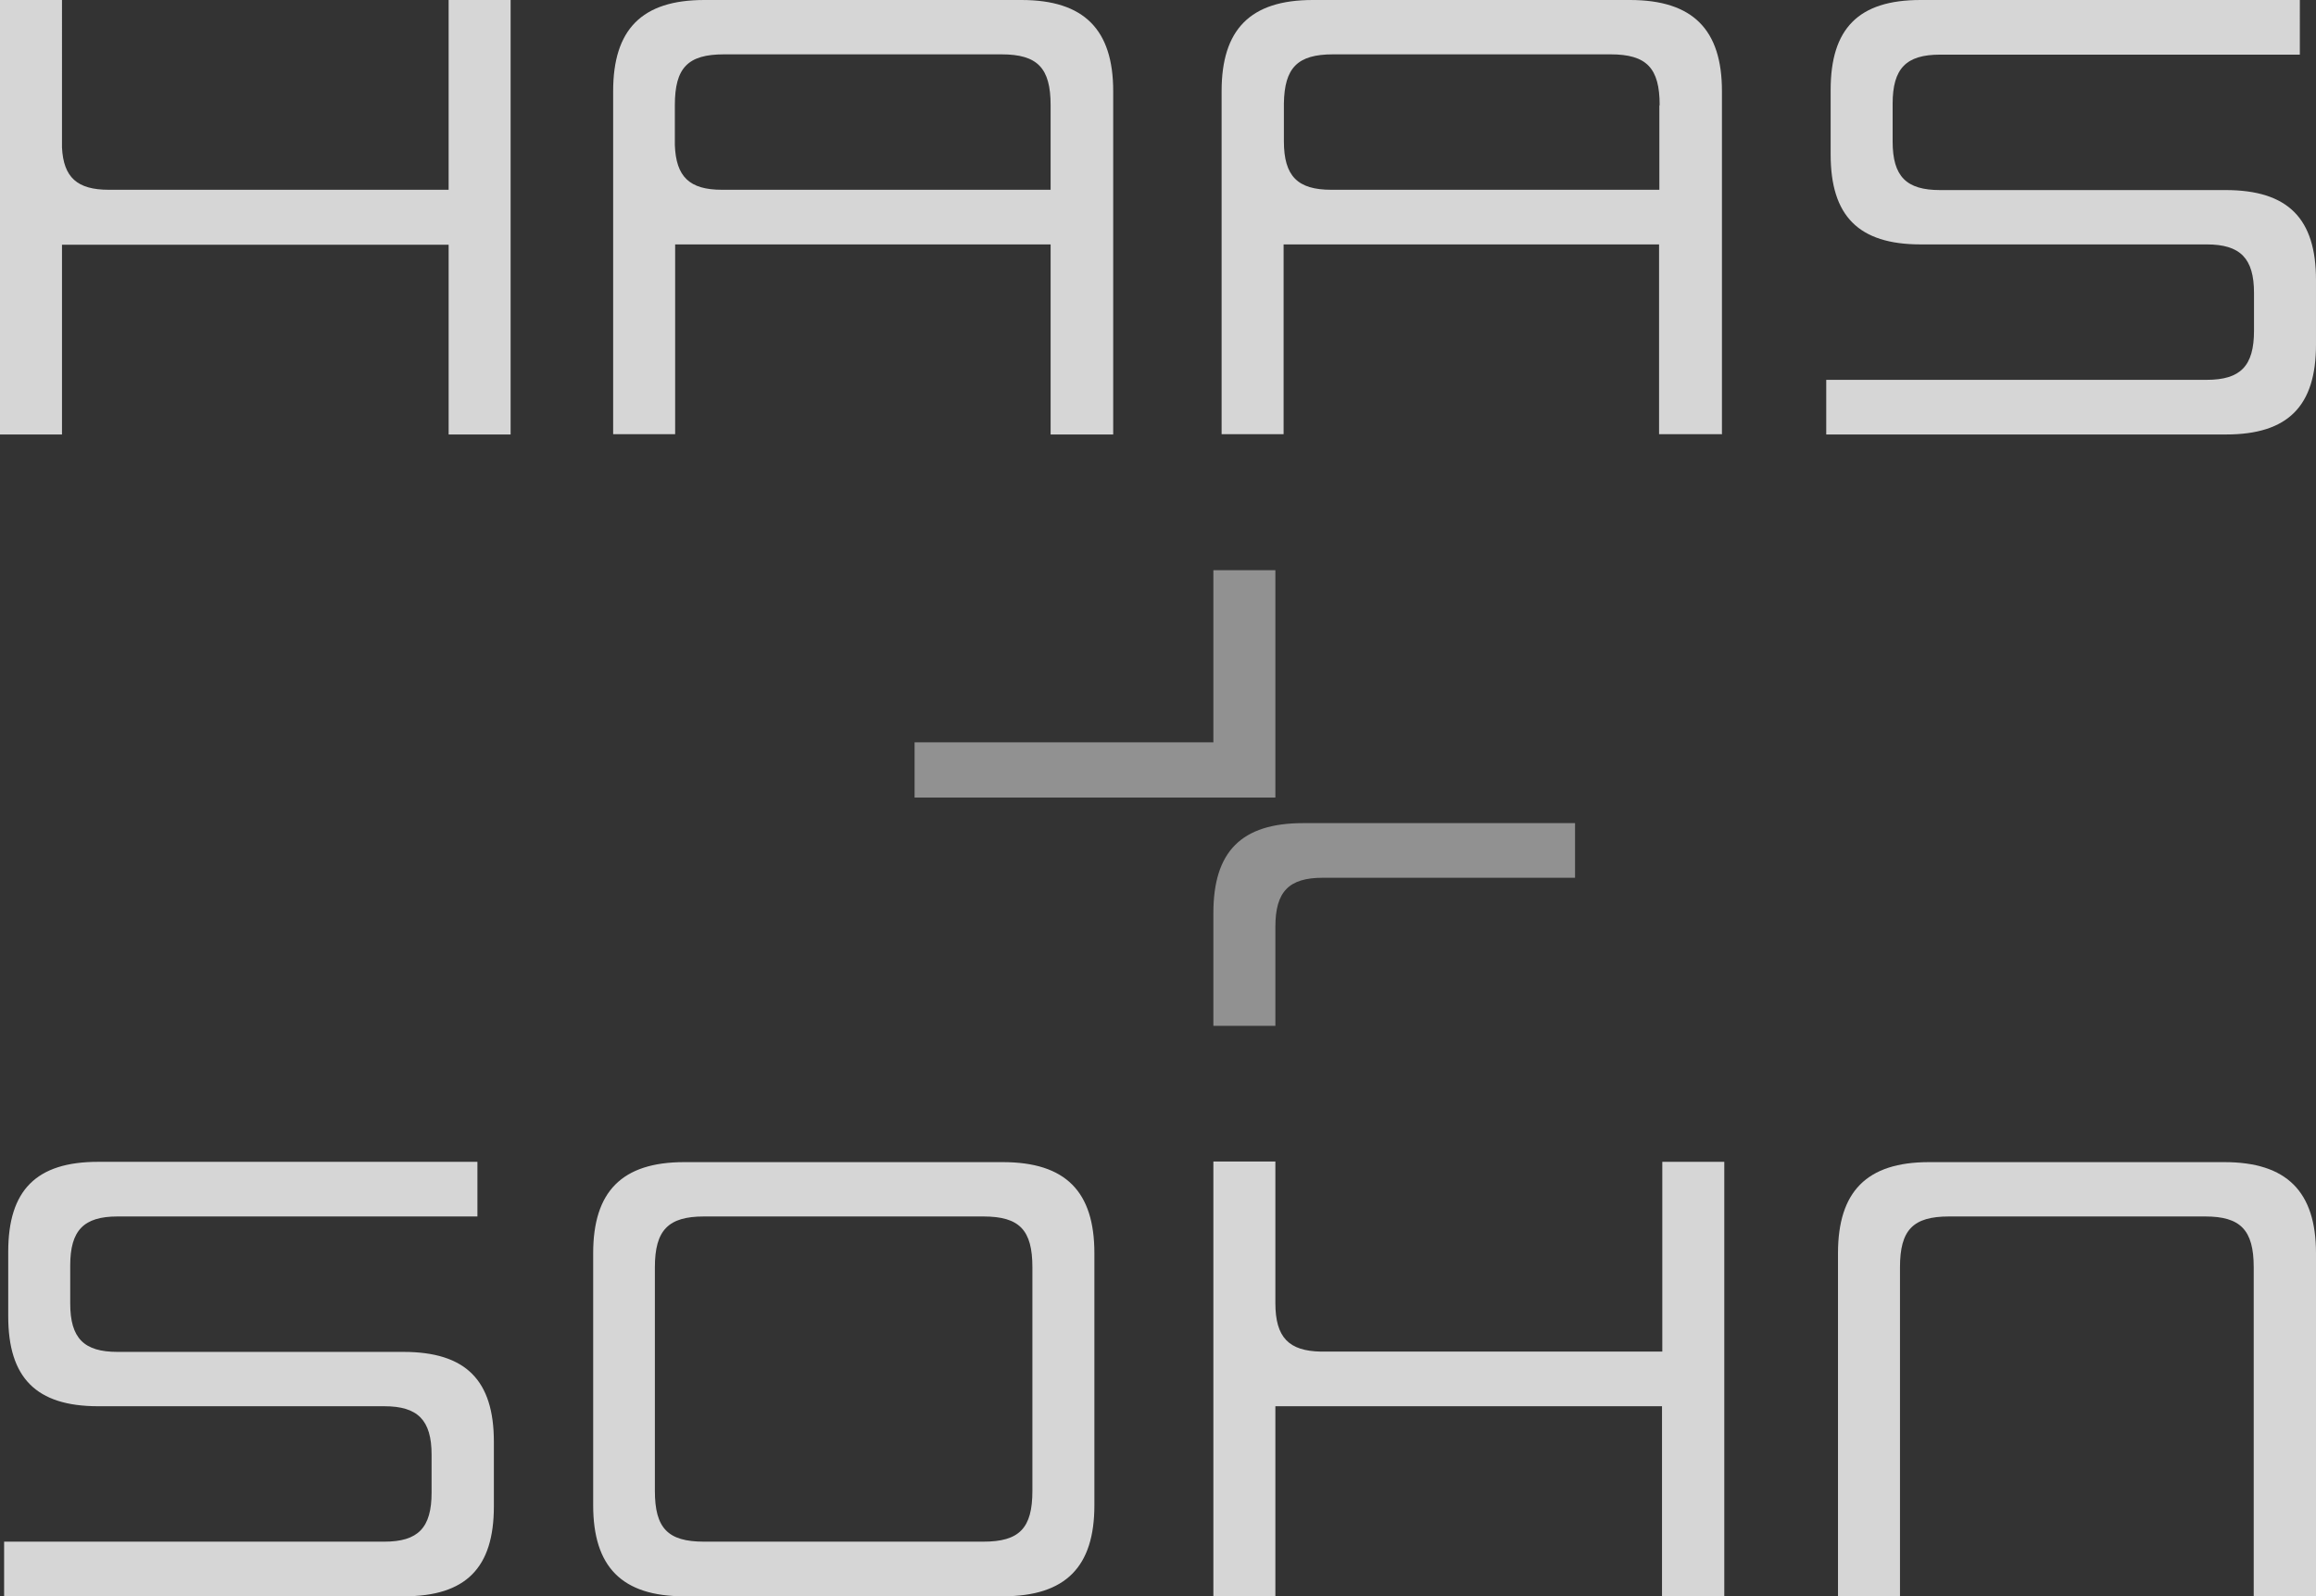 <svg xmlns="http://www.w3.org/2000/svg" id="Vrstva_2" viewBox="0 0 78.83 54.34"><rect x="0" y="0" width="78.83" height="54.34" fill="#333333" stroke="none"/><g id="Vrstva_1-2"><g opacity=".8"><path d="M65.37,8.32h9.74c1.14,0,1.61.47,1.61,1.65v1.29c0,1.2-.46,1.67-1.61,1.67h-12.95v1.86h13.61c2.11,0,3.06-.97,3.06-3.06v-2.2c0-2.09-.95-3.06-3.08-3.06h-9.72c-1.14,0-1.61-.46-1.61-1.65v-1.29c0-1.2.46-1.67,1.61-1.67h12.25V0h-12.91c-2.11,0-3.06.97-3.06,3.06v2.2c0,2.09.95,3.06,3.06,3.06h0Z" fill="#fff"></path><path d="M58.61,14.79V3.1C58.61,1.01,57.62,0,55.48,0h-10.8C42.55,0,41.58,1.01,41.58,3.1v11.68h2.11v-6.46h12.78v6.46h2.13ZM56.48,3.59v2.87h-11.17c-1.14,0-1.61-.46-1.61-1.65v-1.29s0,0,0,0c.02-1.21.46-1.67,1.67-1.67h9.45c1.23,0,1.67.47,1.67,1.73h0ZM35.76,14.79h2.13V3.1C37.89,1.01,36.9,0,34.77,0h-10.8C21.84,0,20.87,1.01,20.87,3.1v11.68h2.11v-6.46h12.78v6.46h0ZM35.76,6.46h-11.19c-1.1,0-1.56-.44-1.6-1.52v-1.36c0-1.27.44-1.73,1.67-1.73h9.45c1.23,0,1.67.47,1.67,1.73v2.87h0ZM15.27,14.79h2.11V0h-2.11v6.46H3.7c-1.07,0-1.54-.42-1.59-1.44V0H0v14.79h2.11v-6.46h13.16v6.46h0Z" fill="#fff"></path><path d="M3.34,47.87h9.74c1.14,0,1.61.47,1.61,1.65v1.29c0,1.2-.46,1.67-1.61,1.67H.14v1.86h13.61c2.11,0,3.06-.97,3.06-3.06v-2.2c0-2.09-.95-3.06-3.08-3.06H4c-1.14,0-1.61-.46-1.61-1.65v-1.29c0-1.2.46-1.67,1.61-1.67h12.25v-1.86H3.34c-2.11,0-3.06.97-3.06,3.06v2.2c0,2.09.95,3.06,3.06,3.06h0ZM23.29,54.34h10.84c2.15,0,3.12-1.01,3.12-3.1v-8.58c0-2.09-.97-3.1-3.12-3.1h-10.84c-2.13,0-3.1,1.01-3.1,3.1v8.58c0,2.09.97,3.1,3.1,3.1h0ZM35.14,50.75c0,1.27-.44,1.73-1.67,1.73h-9.51c-1.23,0-1.67-.46-1.67-1.73v-7.61c0-1.27.46-1.73,1.67-1.73h9.51c1.23,0,1.67.46,1.67,1.73v7.61h0Z" fill="#fff"></path><path d="M78.83,54.34v-11.68c0-2.09-.99-3.1-3.12-3.1h-10.05c-2.13,0-3.1,1.01-3.1,3.1v11.68h2.11v-11.2c0-1.27.44-1.73,1.67-1.73h8.72c1.2,0,1.65.46,1.65,1.73v11.2h2.13ZM56.58,54.34h2.11v-14.79h-2.11v6.46h-11.62c-1.09-.02-1.55-.48-1.55-1.65v-1.29h0v-3.53h-2.11v14.79h2.11v-6.46h.9s.03,0,.05,0h12.21v6.46h0Z" fill="#fff"></path><polygon points="43.41 27.15 43.41 19.41 41.3 19.41 41.3 25.27 31.13 25.27 31.13 27.15 41.3 27.15 41.3 27.15 43.41 27.15 43.41 27.15" fill="#a9a9a9"></polygon><path d="M43.41,34.92v-3.37c0-1.2.46-1.67,1.61-1.67h8.59v-1.86h-9.25c-2.11,0-3.06.97-3.06,3.06v3.84" fill="#a9a9a9"></path></g></g></svg>